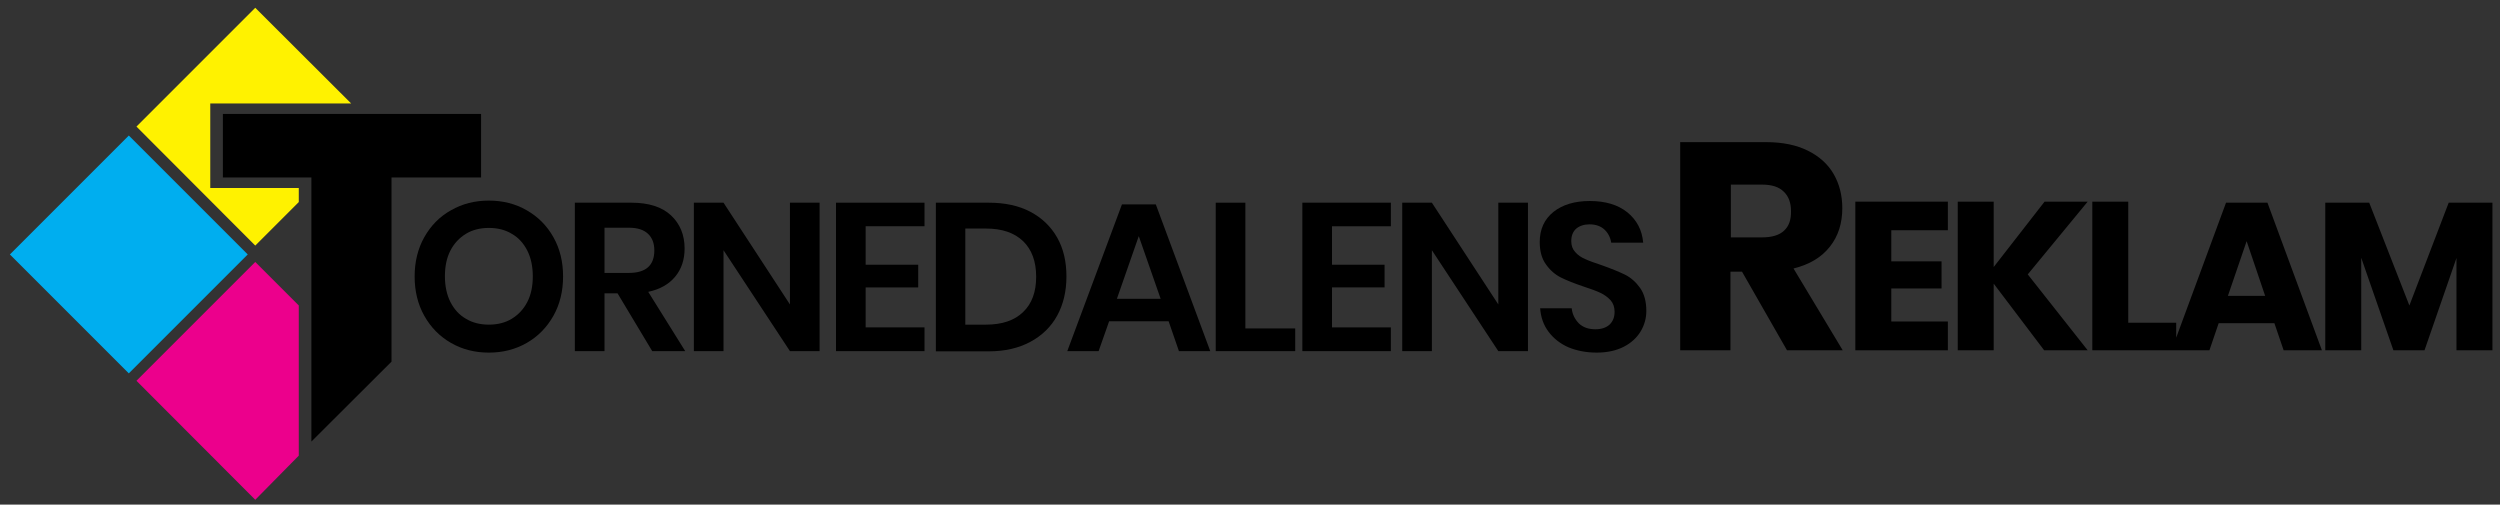 <?xml version="1.0" encoding="utf-8"?>
<!-- Generator: Adobe Illustrator 26.4.1, SVG Export Plug-In . SVG Version: 6.00 Build 0)  -->
<svg version="1.1" id="Layer_1" xmlns="http://www.w3.org/2000/svg" xmlns:xlink="http://www.w3.org/1999/xlink" x="0px" y="0px"
	 viewBox="0 0 1189 240" style="enable-background:new 0 0 1189 240;" xml:space="preserve">
<rect x="0" y="0" width="1189" height="240" fill="#333333" stroke="none"/>
<style type="text/css">
	.st0{fill:#00AEEF;}
	.st1{fill:#EC008C;}
	.st2{fill:#FFF200;}
</style>
<g>
	<rect x="21.3" y="81" transform="matrix(0.707 -0.707 0.707 0.707 -67.62 78.811)" class="st0" width="80" height="80"/>
	<polygon class="st1" points="142.1,216.7 142.1,145.3 121.4,124.6 64.9,181.1 121.4,237.7 	"/>
	<polygon class="st2" points="100,89.4 100,49.2 167,49.2 121.4,3.7 64.9,60.2 121.4,116.8 142.1,96.1 142.1,89.4 	"/>
</g>
<polygon points="106,54.2 106,84.4 148.1,84.4 148.1,210 186.2,172 186.2,84.4 228.8,84.4 228.8,54.2 "/>
<g>
	<path d="M250.5,100c5.4,3.1,9.6,7.3,12.7,12.8s4.6,11.7,4.6,18.7c0,6.9-1.5,13.2-4.6,18.7c-3.1,5.5-7.3,9.8-12.7,12.9
		c-5.4,3.1-11.4,4.6-18,4.6s-12.6-1.5-18-4.6c-5.4-3.1-9.6-7.4-12.7-12.9c-3.1-5.5-4.6-11.8-4.6-18.7c0-6.9,1.5-13.2,4.6-18.7
		s7.3-9.8,12.7-12.8c5.4-3.1,11.4-4.6,18-4.6S245.1,96.9,250.5,100z M221.6,111.2c-3.1,1.9-5.6,4.5-7.4,8c-1.8,3.5-2.6,7.6-2.6,12.2
		c0,4.7,0.9,8.8,2.6,12.2c1.8,3.5,4.2,6.2,7.4,8c3.1,1.9,6.8,2.8,10.9,2.8c4.1,0,7.8-0.9,10.9-2.8c3.1-1.9,5.6-4.5,7.4-8
		c1.8-3.5,2.6-7.6,2.6-12.2c0-4.7-0.9-8.8-2.6-12.2c-1.8-3.5-4.2-6.2-7.4-8c-3.1-1.9-6.8-2.8-10.9-2.8
		C228.4,108.4,224.7,109.3,221.6,111.2z"/>
	<path d="M310.2,167l-16.5-27.5h-6.2V167h-14.1V96.4h26.9c8.2,0,14.5,2,18.8,6c4.3,4,6.5,9.3,6.5,15.8c0,5.3-1.5,9.8-4.5,13.4
		c-3,3.6-7.2,6-12.8,7.2l17.6,28.2H310.2z M287.5,129.8h11.6c8.1,0,12.1-3.6,12.1-10.7c0-3.4-1-6-3-7.9c-2-1.9-5-2.9-9.1-2.9h-11.6
		V129.8z"/>
	<path d="M389.8,167h-14.1l-31.6-48v48H330V96.4h14.1l31.6,48.4V96.4h14.1V167z"/>
	<path d="M411.7,107.6v18.3h25v10.8h-25v19h28V167h-42.1V96.4h42.1v11.2H411.7z"/>
	<path d="M502.8,150.1c-2.9,5.3-7.2,9.5-12.8,12.5c-5.6,3-12.2,4.5-19.8,4.5h-25.1V96.4h25.1c7.7,0,14.3,1.4,19.8,4.3
		s9.8,7,12.8,12.3s4.4,11.5,4.4,18.5C507.2,138.6,505.7,144.8,502.8,150.1z M486.6,148.4c4.2-4,6.2-9.6,6.2-16.8
		c0-7.3-2.1-12.9-6.2-16.9c-4.2-4-10-6-17.7-6h-9.8v45.7h9.8C476.6,154.4,482.5,152.4,486.6,148.4z"/>
	<path d="M555.8,152.8h-28.3l-5,14.2h-14.9l26-69.8h16.1l25.9,69.8h-14.9L555.8,152.8z M552,142.1l-10.4-29.8l-10.4,29.8H552z"/>
	<path d="M592.3,156.2H616V167h-37.8V96.4h14.1V156.2z"/>
	<path d="M633.5,107.6v18.3h25v10.8h-25v19h28V167h-42.1V96.4h42.1v11.2H633.5z"/>
	<path d="M726.7,167h-14.1L681,119v48h-14.1V96.4H681l31.6,48.4V96.4h14.1V167z"/>
	<path d="M780.3,157.6c-1.8,3-4.5,5.5-8,7.3c-3.5,1.8-7.8,2.8-12.9,2.8c-5,0-9.5-0.9-13.4-2.5c-3.9-1.7-7.1-4.2-9.5-7.4
		c-2.4-3.2-3.7-6.9-4-11.2h15c0.3,2.9,1.5,5.2,3.4,7.2c2,1.9,4.6,2.8,7.9,2.8c2.9,0,5.2-0.8,6.8-2.3c1.6-1.6,2.3-3.6,2.3-6
		c0-2.2-0.6-4-1.9-5.5c-1.3-1.4-2.9-2.6-4.8-3.5c-1.9-0.9-4.6-1.9-8-3c-4.4-1.5-8-2.9-10.8-4.3c-2.8-1.4-5.2-3.5-7.1-6.2
		c-2-2.7-3-6.3-3-10.7c0-6.1,2.2-10.8,6.5-14.3c4.4-3.5,10.2-5.2,17.3-5.2c7.5,0,13.4,1.8,17.9,5.4c4.4,3.6,7,8.4,7.5,14.4h-15.2
		c-0.4-2.5-1.5-4.6-3.2-6.2c-1.7-1.6-4.1-2.5-7.1-2.5c-2.6,0-4.7,0.7-6.3,2c-1.6,1.4-2.4,3.4-2.4,6c0,2.1,0.6,3.8,1.9,5.2
		c1.2,1.4,2.8,2.5,4.7,3.3c1.9,0.9,4.5,1.8,7.8,2.9c4.5,1.6,8.2,3.1,11.1,4.5c2.8,1.4,5.2,3.5,7.2,6.3s3,6.5,3,11
		C783,151.3,782.1,154.6,780.3,157.6z"/>
</g>
<g>
	<path d="M870.3,117.3c4-5,5.9-11.2,5.9-18.3c0-6.1-1.4-11.5-4.1-16.2c-2.7-4.7-6.8-8.4-12.2-11.1c-5.4-2.7-12-4.1-19.9-4.1h-40.9
		v99h23.9v-37.4h5.5l21.4,37.4h26.5L853,127.7C860.6,125.8,866.3,122.4,870.3,117.3z M848.5,109.7c-2.2,2.1-5.7,3.2-10.5,3.2h-14.8
		V87.8H838c4.7,0,8.1,1.1,10.4,3.4c2.3,2.2,3.4,5.3,3.4,9.2C851.9,104.5,850.8,107.6,848.5,109.7z"/>
	<polygon points="882.4,166.6 926.4,166.6 926.4,152.9 899.5,152.9 899.5,137.2 923.4,137.2 923.4,124.3 899.5,124.3 899.5,109.5 
		926.4,109.5 926.4,95.9 882.4,95.9 	"/>
	<polygon points="972.4,95.9 948.2,127 948.2,95.9 931.1,95.9 931.1,166.6 948.2,166.6 948.2,134.9 972.2,166.6 992.9,166.6 
		964.4,130.5 992.9,95.9 	"/>
	<path d="M1058.7,96.4l-23.7,64.2v-7.1h-22.8V95.9h-17.1v70.7h37.7h2.2h15.8l4.4-12.9h26.5l4.4,12.9h18.2l-25.9-70.2H1058.7z
		 M1059.6,140.7l8.9-26l8.8,26H1059.6z"/>
	<polygon points="1164.6,96.4 1145.9,145.3 1126.8,96.4 1105.9,96.4 1105.9,166.6 1123,166.6 1123,122.6 1138.3,166.6 1153.1,166.6 
		1168.3,122.7 1168.3,166.6 1185.4,166.6 1185.4,96.4 	"/>
</g>
</svg>
